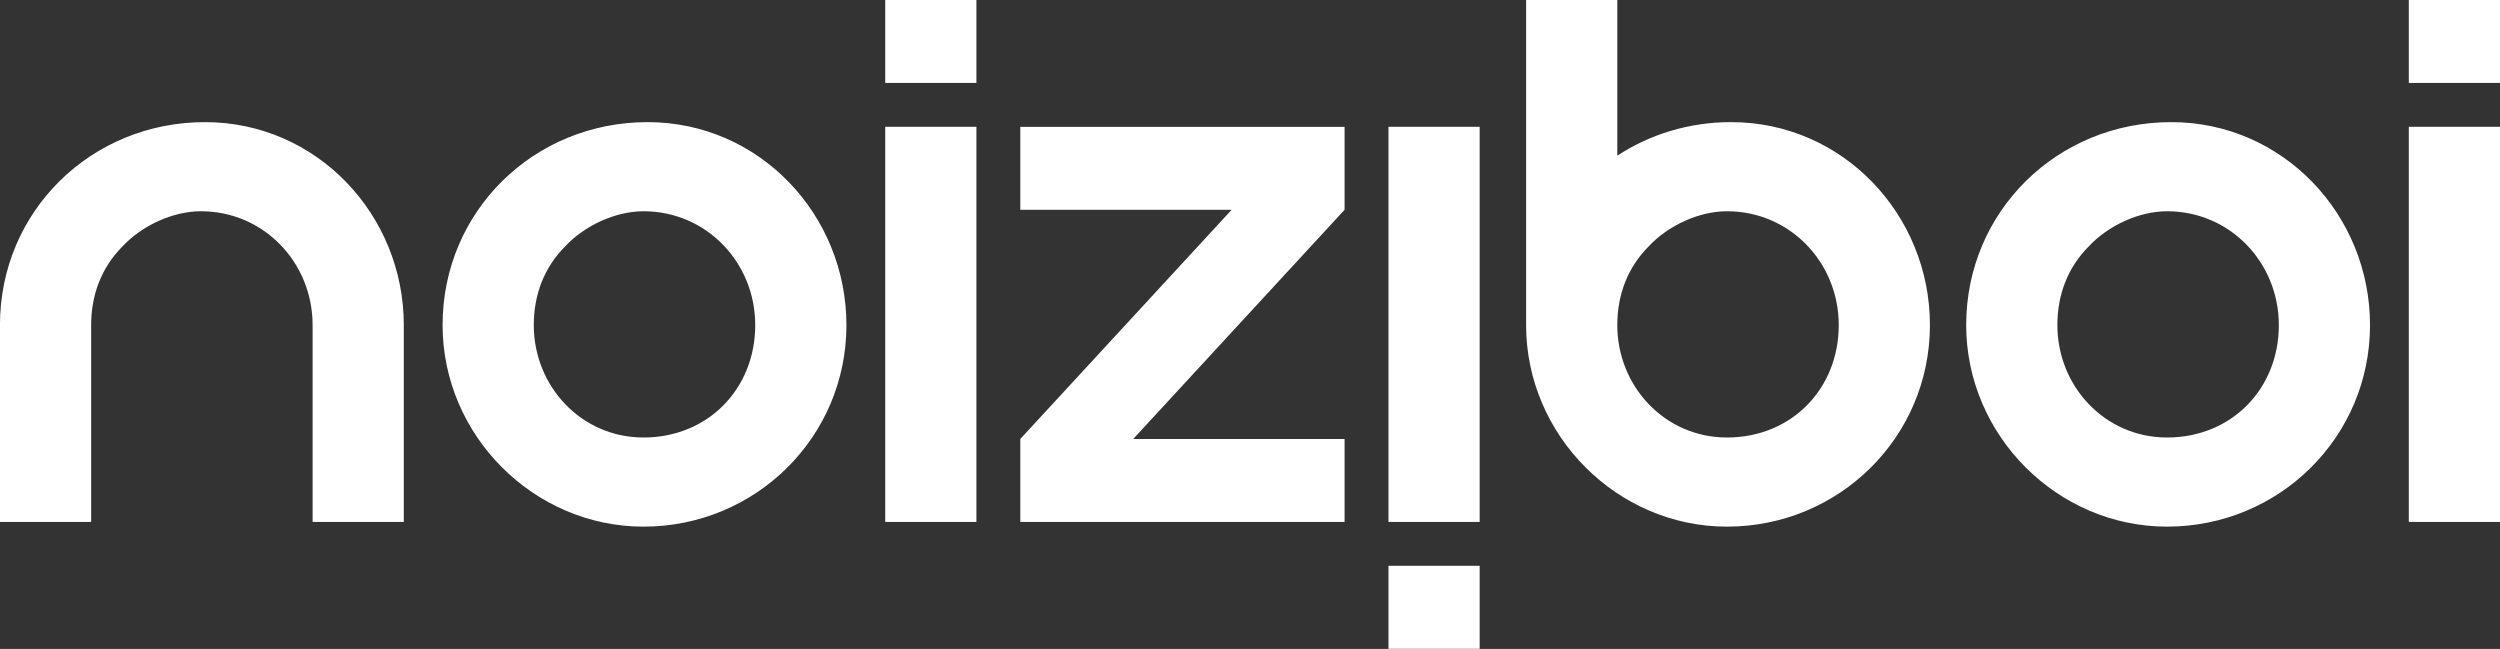 <?xml version="1.0" encoding="UTF-8" standalone="no"?>
<!DOCTYPE svg PUBLIC "-//W3C//DTD SVG 1.1//EN" "http://www.w3.org/Graphics/SVG/1.1/DTD/svg11.dtd">
<svg width="100%" height="100%" viewBox="0 0 7200 1869" version="1.1" xmlns="http://www.w3.org/2000/svg" xmlns:xlink="http://www.w3.org/1999/xlink" xml:space="preserve" xmlns:serif="http://www.serif.com/" style="fill-rule:evenodd;clip-rule:evenodd;stroke-linejoin:round;stroke-miterlimit:2;">
    <rect x="0" y="0" width="7200" height="1869" fill="#333333" stroke="none"/>
    <g transform="matrix(17.558,0,0,17.558,7584.94,1361.79)">
        <path d="M-36.881,8.051L-21.924,8.051L-21.924,-56.756L-36.881,-56.756L-36.881,8.051ZM-36.881,-63.953L-21.924,-63.953L-21.924,-77.561L-36.881,-77.561L-36.881,-63.953ZM-43.244,-24.239C-43.244,-42.346 -57.527,-57.528 -75.858,-57.528C-94.527,-57.528 -109.484,-42.908 -109.484,-24.239C-109.484,-6.133 -94.527,8.824 -76.533,8.824C-58.201,8.824 -43.244,-5.796 -43.244,-24.239M-58.201,-24.239C-58.201,-13.781 -65.961,-5.796 -76.533,-5.796C-86.767,-5.796 -94.527,-14.231 -94.527,-24.239C-94.527,-29.188 -92.84,-33.686 -89.353,-37.173C-86.204,-40.547 -81.144,-42.908 -76.533,-42.908C-66.186,-42.908 -58.201,-34.474 -58.201,-24.239M-115.431,-24.239C-115.431,-42.346 -129.713,-57.528 -148.045,-57.528C-154.97,-57.528 -161.381,-55.513 -166.711,-52.029L-166.711,-77.561L-181.668,-77.561L-181.668,-24.34C-181.669,-24.306 -181.671,-24.273 -181.671,-24.239C-181.671,-6.133 -166.713,8.824 -148.72,8.824C-130.388,8.824 -115.431,-5.796 -115.431,-24.239M-130.388,-24.239C-130.388,-13.781 -138.148,-5.796 -148.72,-5.796C-158.954,-5.796 -166.713,-14.231 -166.713,-24.239L-166.713,-24.24L-166.711,-24.24L-166.711,-24.356C-166.685,-29.258 -164.999,-33.714 -161.54,-37.173C-158.391,-40.547 -153.331,-42.908 -148.72,-42.908C-138.373,-42.908 -130.388,-34.474 -130.388,-24.239M-204.244,28.857L-189.287,28.857L-189.287,15.249L-204.244,15.249L-204.244,28.857ZM-204.244,8.051L-189.287,8.051L-189.287,-56.756L-204.244,-56.756L-204.244,8.051ZM-264.635,8.051L-211.445,8.051L-211.445,-5.556L-246.113,-5.556L-211.445,-43.149L-211.445,-56.755L-264.635,-56.755L-264.635,-43.149L-229.969,-43.149L-264.635,-5.556L-264.635,8.051ZM-286.791,8.051L-271.834,8.051L-271.834,-56.756L-286.791,-56.756L-286.791,8.051ZM-286.791,-63.953L-271.834,-63.953L-271.834,-77.561L-286.791,-77.561L-286.791,-63.953ZM-293.156,-24.239C-293.156,-42.346 -307.439,-57.528 -325.771,-57.528C-344.439,-57.528 -359.397,-42.908 -359.397,-24.239C-359.397,-6.133 -344.439,8.824 -326.445,8.824C-308.114,8.824 -293.156,-5.796 -293.156,-24.239M-308.114,-24.239C-308.114,-13.781 -315.874,-5.796 -326.445,-5.796C-336.679,-5.796 -344.439,-14.231 -344.439,-24.239C-344.439,-29.188 -342.752,-33.686 -339.266,-37.173C-336.117,-40.547 -331.056,-42.908 -326.445,-42.908C-316.099,-42.908 -308.114,-34.474 -308.114,-24.239M-380.717,8.054L-365.76,8.054L-365.76,-24.24C-365.76,-42.346 -380.043,-57.528 -398.374,-57.528C-417.043,-57.528 -432,-42.908 -432,-24.239L-432,8.051L-417.043,8.051L-417.043,-24.239C-417.043,-29.188 -415.356,-33.686 -411.87,-37.173C-408.721,-40.547 -403.66,-42.908 -399.049,-42.908C-388.702,-42.908 -380.718,-34.474 -380.718,-24.239L-380.717,-24.239L-380.717,8.054Z" style="fill:white;fill-rule:nonzero;"/>
    </g>
</svg>
